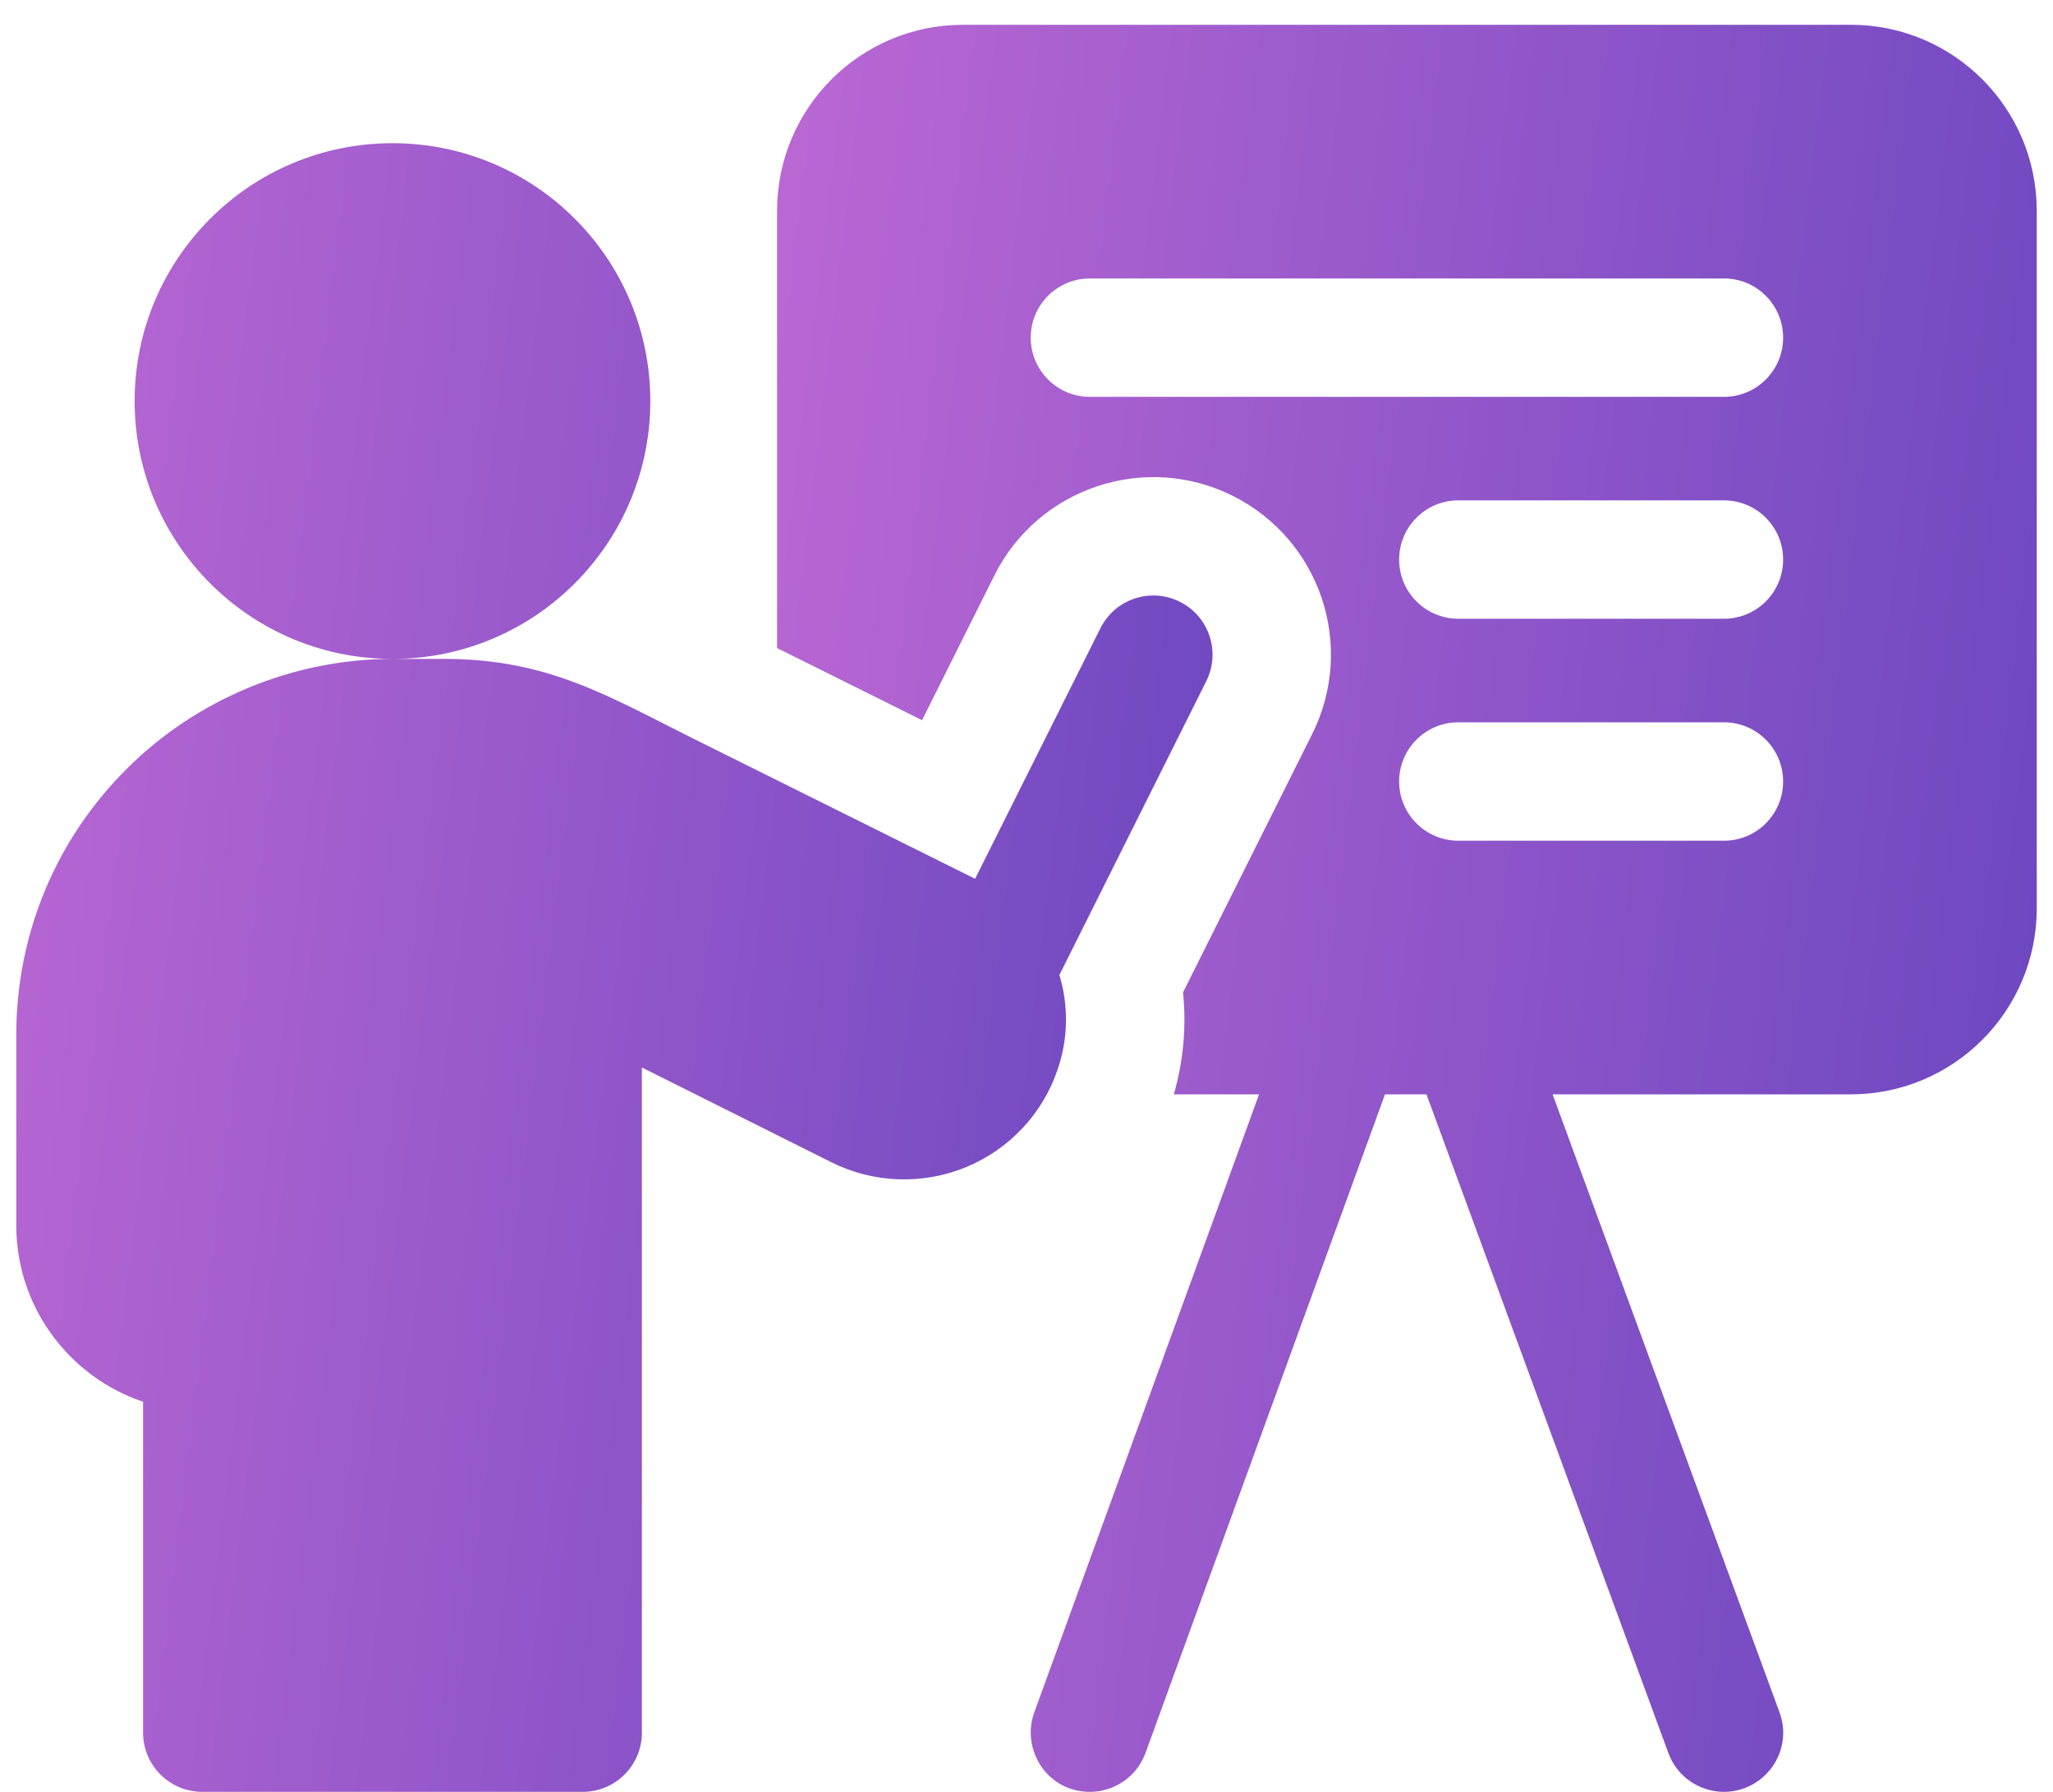 <svg width="55" height="48" viewBox="0 0 55 48" fill="none" xmlns="http://www.w3.org/2000/svg">
<path d="M49.583 0.664H25.801C23.049 0.664 20.818 2.895 20.818 5.647V17.361C22.076 17.986 23.434 18.661 24.702 19.292L26.642 15.411C27.816 13.063 30.679 12.11 33.025 13.282C35.377 14.459 36.329 17.314 35.152 19.666L31.694 26.583C31.787 27.501 31.703 28.429 31.447 29.315H33.73L27.708 45.872C27.351 46.854 28.041 48 29.199 48C29.846 48 30.455 47.601 30.689 46.956L37.104 29.315H38.215L44.696 46.961C44.931 47.603 45.539 48 46.185 48C47.267 48 48.06 46.92 47.673 45.868L41.594 29.315H49.583C52.334 29.315 54.565 27.084 54.565 24.332V5.647C54.565 2.895 52.334 0.664 49.583 0.664ZM46.185 22.521H39.069C38.194 22.521 37.483 21.811 37.483 20.935C37.483 20.059 38.194 19.349 39.069 19.349H46.184C47.061 19.349 47.77 20.059 47.77 20.935C47.77 21.811 47.061 22.521 46.185 22.521ZM46.185 16.575H39.069C38.194 16.575 37.483 15.866 37.483 14.99C37.483 14.114 38.194 13.404 39.069 13.404H46.184C47.061 13.404 47.77 14.114 47.77 14.99C47.77 15.866 47.061 16.575 46.185 16.575ZM46.185 10.631H29.199C28.323 10.631 27.613 9.92 27.613 9.045C27.613 8.169 28.323 7.459 29.199 7.459H46.184C47.061 7.459 47.77 8.169 47.77 9.045C47.77 9.92 47.061 10.631 46.185 10.631Z" fill="url(#paint0_linear_6012_344)"/>
<path d="M28.338 28.635C28.625 27.796 28.623 26.918 28.381 26.118L32.316 18.247C32.708 17.464 32.391 16.511 31.607 16.12C30.824 15.728 29.872 16.045 29.48 16.829L26.123 23.541C24.117 22.542 21.069 21.027 18.613 19.805C16.328 18.669 14.698 17.651 11.916 17.651H10.515C12.681 17.651 14.614 16.654 15.879 15.093C16.845 13.906 17.422 12.393 17.422 10.744C17.422 6.928 14.33 3.836 10.514 3.836C6.7 3.836 3.607 6.928 3.607 10.744C3.607 12.576 4.321 14.241 5.485 15.477C6.744 16.816 8.532 17.651 10.514 17.651C7.856 17.651 5.259 18.728 3.39 20.601C1.485 22.502 0.436 25.033 0.436 27.73V32.826C0.436 35.019 1.86 36.886 3.833 37.55V46.414C3.833 47.29 4.543 48 5.419 48H15.61C16.486 48 17.196 47.29 17.196 46.414V28.596C18.7 29.348 20.675 30.335 22.273 31.135C23.394 31.695 24.703 31.745 25.87 31.27C27.035 30.791 27.932 29.838 28.332 28.654L28.338 28.635Z" fill="url(#paint1_linear_6012_344)"/>
<defs>
<linearGradient id="paint0_linear_6012_344" x1="17.373" y1="-4.559" x2="68.243" y2="1.583" gradientUnits="userSpaceOnUse">
<stop stop-color="#C36BD6"/>
<stop offset="1" stop-color="#583FBB"/>
</linearGradient>
<linearGradient id="paint1_linear_6012_344" x1="-2.836" y1="-1.037" x2="45.449" y2="4.897" gradientUnits="userSpaceOnUse">
<stop stop-color="#C36BD6"/>
<stop offset="1" stop-color="#583FBB"/>
</linearGradient>
</defs>
</svg>
